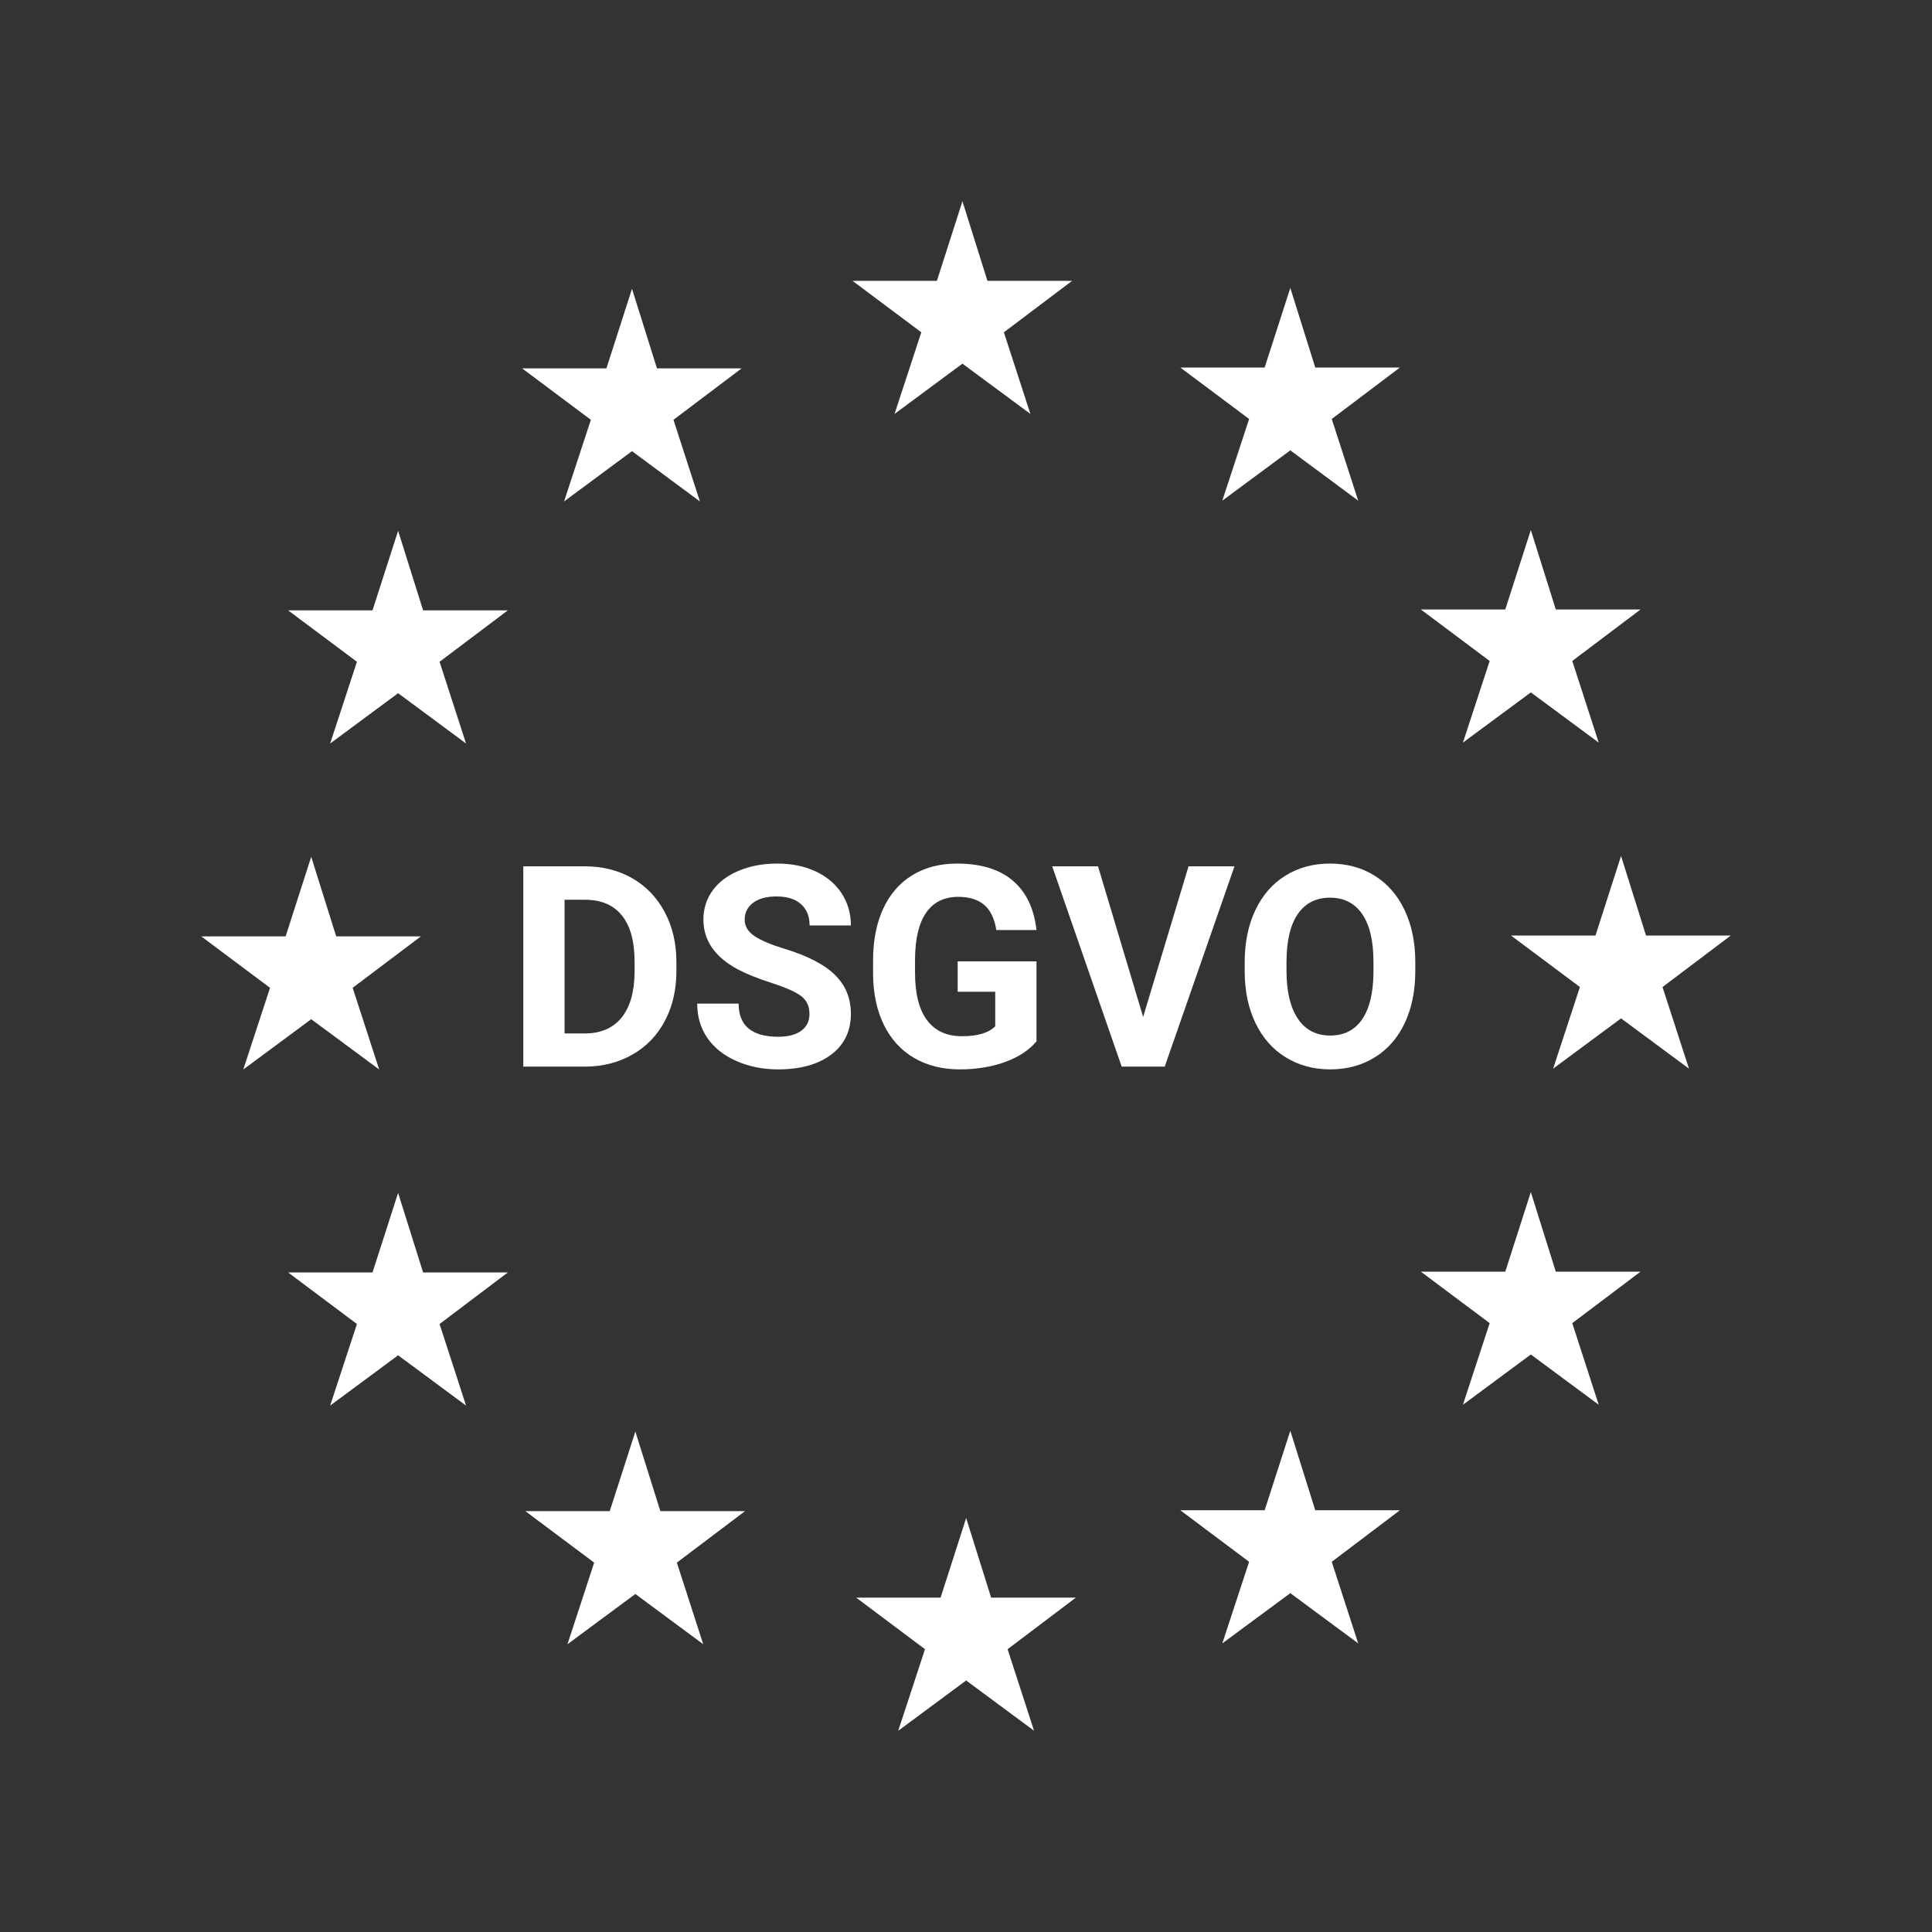 <?xml version="1.0" encoding="UTF-8"?>
<svg width="96px" height="96px" viewBox="0 0 96 96" version="1.1" xmlns="http://www.w3.org/2000/svg" xmlns:xlink="http://www.w3.org/1999/xlink">
    <rect x="0" y="0" width="96" height="96" fill="#333333" stroke="none"/>
    <title>DSGVO_mono</title>
    <g id="DSGVO_mono" stroke="none" stroke-width="1" fill="none" fill-rule="evenodd">
        <g id="Group" transform="translate(10, 10)" fill="#FFFFFF">
            <g id="Group-13">
                <polygon id="Fill-1" points="37.823 0 36.554 3.955 32.361 3.955 35.779 6.512 34.449 10.568 37.823 8.07 41.2 10.568 39.882 6.512 43.273 3.955 39.065 3.955"></polygon>
                <polygon id="Fill-2" points="36.737 69.386 32.544 69.386 35.962 71.948 34.633 76 38.008 73.502 41.381 76 40.067 71.948 43.457 69.386 39.249 69.386 38.008 65.432"></polygon>
                <polygon id="Fill-3" points="55.355 65.044 59.561 65.044 56.174 67.605 57.488 71.658 54.115 69.163 50.736 71.658 52.068 67.605 48.649 65.044 52.84 65.044 54.115 61.094"></polygon>
                <polygon id="Fill-4" points="55.355 8.262 59.561 8.262 56.174 10.819 57.488 14.877 54.115 12.378 50.736 14.877 52.068 10.819 48.649 8.262 52.84 8.262 54.115 4.308"></polygon>
                <polygon id="Fill-5" points="67.307 20.286 71.516 20.286 68.125 22.843 69.44 26.9 66.066 24.405 62.692 26.9 64.021 22.843 60.603 20.286 64.796 20.286 66.066 16.335"></polygon>
                <polygon id="Fill-6" points="67.307 53.189 71.516 53.189 68.125 55.746 69.44 59.802 66.066 57.304 62.692 59.802 64.021 55.746 60.603 53.189 64.796 53.189 66.066 49.234"></polygon>
                <polygon id="Fill-7" points="69.278 36.488 65.083 36.488 68.505 39.045 67.174 43.101 70.549 40.603 73.924 43.101 72.609 39.045 76 36.488 71.791 36.488 70.549 32.532"></polygon>
                <polygon id="Fill-8" points="22.644 8.303 26.853 8.303 23.464 10.86 24.778 14.916 21.404 12.418 18.028 14.916 19.36 10.86 15.942 8.303 20.133 8.303 21.404 4.349"></polygon>
                <polygon id="Fill-9" points="11.024 20.329 15.233 20.329 11.842 22.884 13.157 26.944 9.782 24.445 6.405 26.944 7.736 22.884 4.317 20.329 8.51 20.329 9.782 16.375"></polygon>
                <polygon id="Fill-10" points="4.193 36.528 0 36.528 3.418 39.084 2.089 43.142 5.464 40.644 8.841 43.142 7.524 39.084 10.914 36.528 6.706 36.528 5.464 32.573"></polygon>
                <polygon id="Fill-11" points="11.024 53.228 15.233 53.228 11.842 55.789 13.157 59.843 9.782 57.344 6.405 59.843 7.736 55.789 4.317 53.228 8.51 53.228 9.782 49.274"></polygon>
                <polygon id="Fill-12" points="22.813 65.088 27.021 65.088 23.632 67.645 24.944 71.702 21.571 69.204 18.197 71.702 19.524 67.645 16.105 65.088 20.298 65.088 21.571 61.133"></polygon>
            </g>
            <g id="DSGVO" transform="translate(16.002, 32.91)" fill-rule="nonzero">
                <path d="M0,10.09 L0,0.137 L3.062,0.137 C3.938,0.137 4.72,0.334 5.411,0.728 C6.101,1.122 6.64,1.683 7.027,2.41 C7.415,3.137 7.608,3.963 7.608,4.888 L7.608,5.346 C7.608,6.271 7.418,7.093 7.038,7.813 C6.657,8.534 6.12,9.092 5.428,9.488 C4.735,9.885 3.953,10.085 3.083,10.09 L0,10.09 Z M2.051,1.798 L2.051,8.442 L3.042,8.442 C3.844,8.442 4.457,8.18 4.881,7.656 C5.305,7.132 5.521,6.382 5.53,5.407 L5.53,4.881 C5.53,3.869 5.321,3.102 4.901,2.581 C4.482,2.059 3.869,1.798 3.062,1.798 L2.051,1.798 Z" id="D"></path>
                <path d="M14.22,7.479 C14.22,7.091 14.083,6.794 13.81,6.586 C13.537,6.379 13.044,6.16 12.333,5.93 C11.622,5.7 11.06,5.473 10.645,5.25 C9.515,4.639 8.95,3.817 8.95,2.782 C8.95,2.244 9.101,1.765 9.404,1.343 C9.707,0.922 10.142,0.592 10.71,0.355 C11.277,0.118 11.914,0 12.62,0 C13.331,0 13.965,0.129 14.521,0.386 C15.077,0.644 15.509,1.007 15.816,1.477 C16.124,1.946 16.278,2.479 16.278,3.076 L14.227,3.076 C14.227,2.62 14.083,2.266 13.796,2.013 C13.509,1.76 13.106,1.634 12.586,1.634 C12.085,1.634 11.695,1.74 11.417,1.952 C11.139,2.164 11,2.443 11,2.789 C11,3.113 11.163,3.384 11.489,3.603 C11.815,3.821 12.295,4.026 12.928,4.218 C14.095,4.569 14.945,5.004 15.478,5.523 C16.011,6.043 16.278,6.69 16.278,7.465 C16.278,8.326 15.952,9.002 15.3,9.492 C14.648,9.982 13.771,10.227 12.668,10.227 C11.903,10.227 11.205,10.086 10.577,9.806 C9.948,9.526 9.468,9.142 9.138,8.654 C8.807,8.167 8.642,7.602 8.642,6.959 L10.7,6.959 C10.7,8.057 11.356,8.606 12.668,8.606 C13.156,8.606 13.537,8.507 13.81,8.309 C14.083,8.111 14.22,7.834 14.22,7.479 Z" id="S"></path>
                <path d="M25.501,8.832 C25.132,9.274 24.61,9.617 23.935,9.861 C23.261,10.105 22.513,10.227 21.693,10.227 C20.832,10.227 20.076,10.039 19.427,9.663 C18.778,9.287 18.276,8.741 17.923,8.025 C17.57,7.31 17.389,6.469 17.38,5.503 L17.38,4.826 C17.38,3.833 17.547,2.972 17.882,2.246 C18.217,1.519 18.7,0.963 19.331,0.578 C19.962,0.193 20.702,0 21.55,0 C22.73,0 23.653,0.281 24.318,0.844 C24.983,1.407 25.378,2.226 25.501,3.302 L23.505,3.302 C23.414,2.732 23.212,2.315 22.9,2.051 C22.587,1.786 22.158,1.654 21.611,1.654 C20.914,1.654 20.383,1.916 20.018,2.44 C19.654,2.965 19.469,3.744 19.465,4.778 L19.465,5.414 C19.465,6.458 19.663,7.246 20.059,7.779 C20.456,8.312 21.037,8.579 21.803,8.579 C22.573,8.579 23.122,8.415 23.45,8.087 L23.45,6.371 L21.584,6.371 L21.584,4.86 L25.501,4.86 L25.501,8.832 Z" id="G"></path>
                <polygon id="V" points="30.8 7.622 33.056 0.137 35.339 0.137 31.873 10.09 29.734 10.09 26.281 0.137 28.558 0.137"></polygon>
                <path d="M44.323,5.339 C44.323,6.319 44.15,7.178 43.803,7.916 C43.457,8.654 42.961,9.224 42.316,9.625 C41.672,10.026 40.932,10.227 40.098,10.227 C39.273,10.227 38.537,10.028 37.89,9.632 C37.243,9.235 36.742,8.669 36.386,7.933 C36.031,7.197 35.851,6.351 35.846,5.394 L35.846,4.901 C35.846,3.922 36.023,3.059 36.376,2.314 C36.729,1.569 37.228,0.997 37.873,0.598 C38.518,0.199 39.255,0 40.084,0 C40.914,0 41.651,0.199 42.296,0.598 C42.941,0.997 43.44,1.569 43.793,2.314 C44.146,3.059 44.323,3.919 44.323,4.895 L44.323,5.339 Z M42.245,4.888 C42.245,3.844 42.058,3.051 41.684,2.509 C41.31,1.966 40.777,1.695 40.084,1.695 C39.396,1.695 38.865,1.963 38.492,2.499 C38.118,3.034 37.929,3.819 37.924,4.854 L37.924,5.339 C37.924,6.355 38.111,7.144 38.485,7.704 C38.859,8.265 39.396,8.545 40.098,8.545 C40.786,8.545 41.315,8.275 41.684,7.735 C42.053,7.195 42.24,6.408 42.245,5.373 L42.245,4.888 Z" id="O"></path>
            </g>
        </g>
    </g>
</svg>